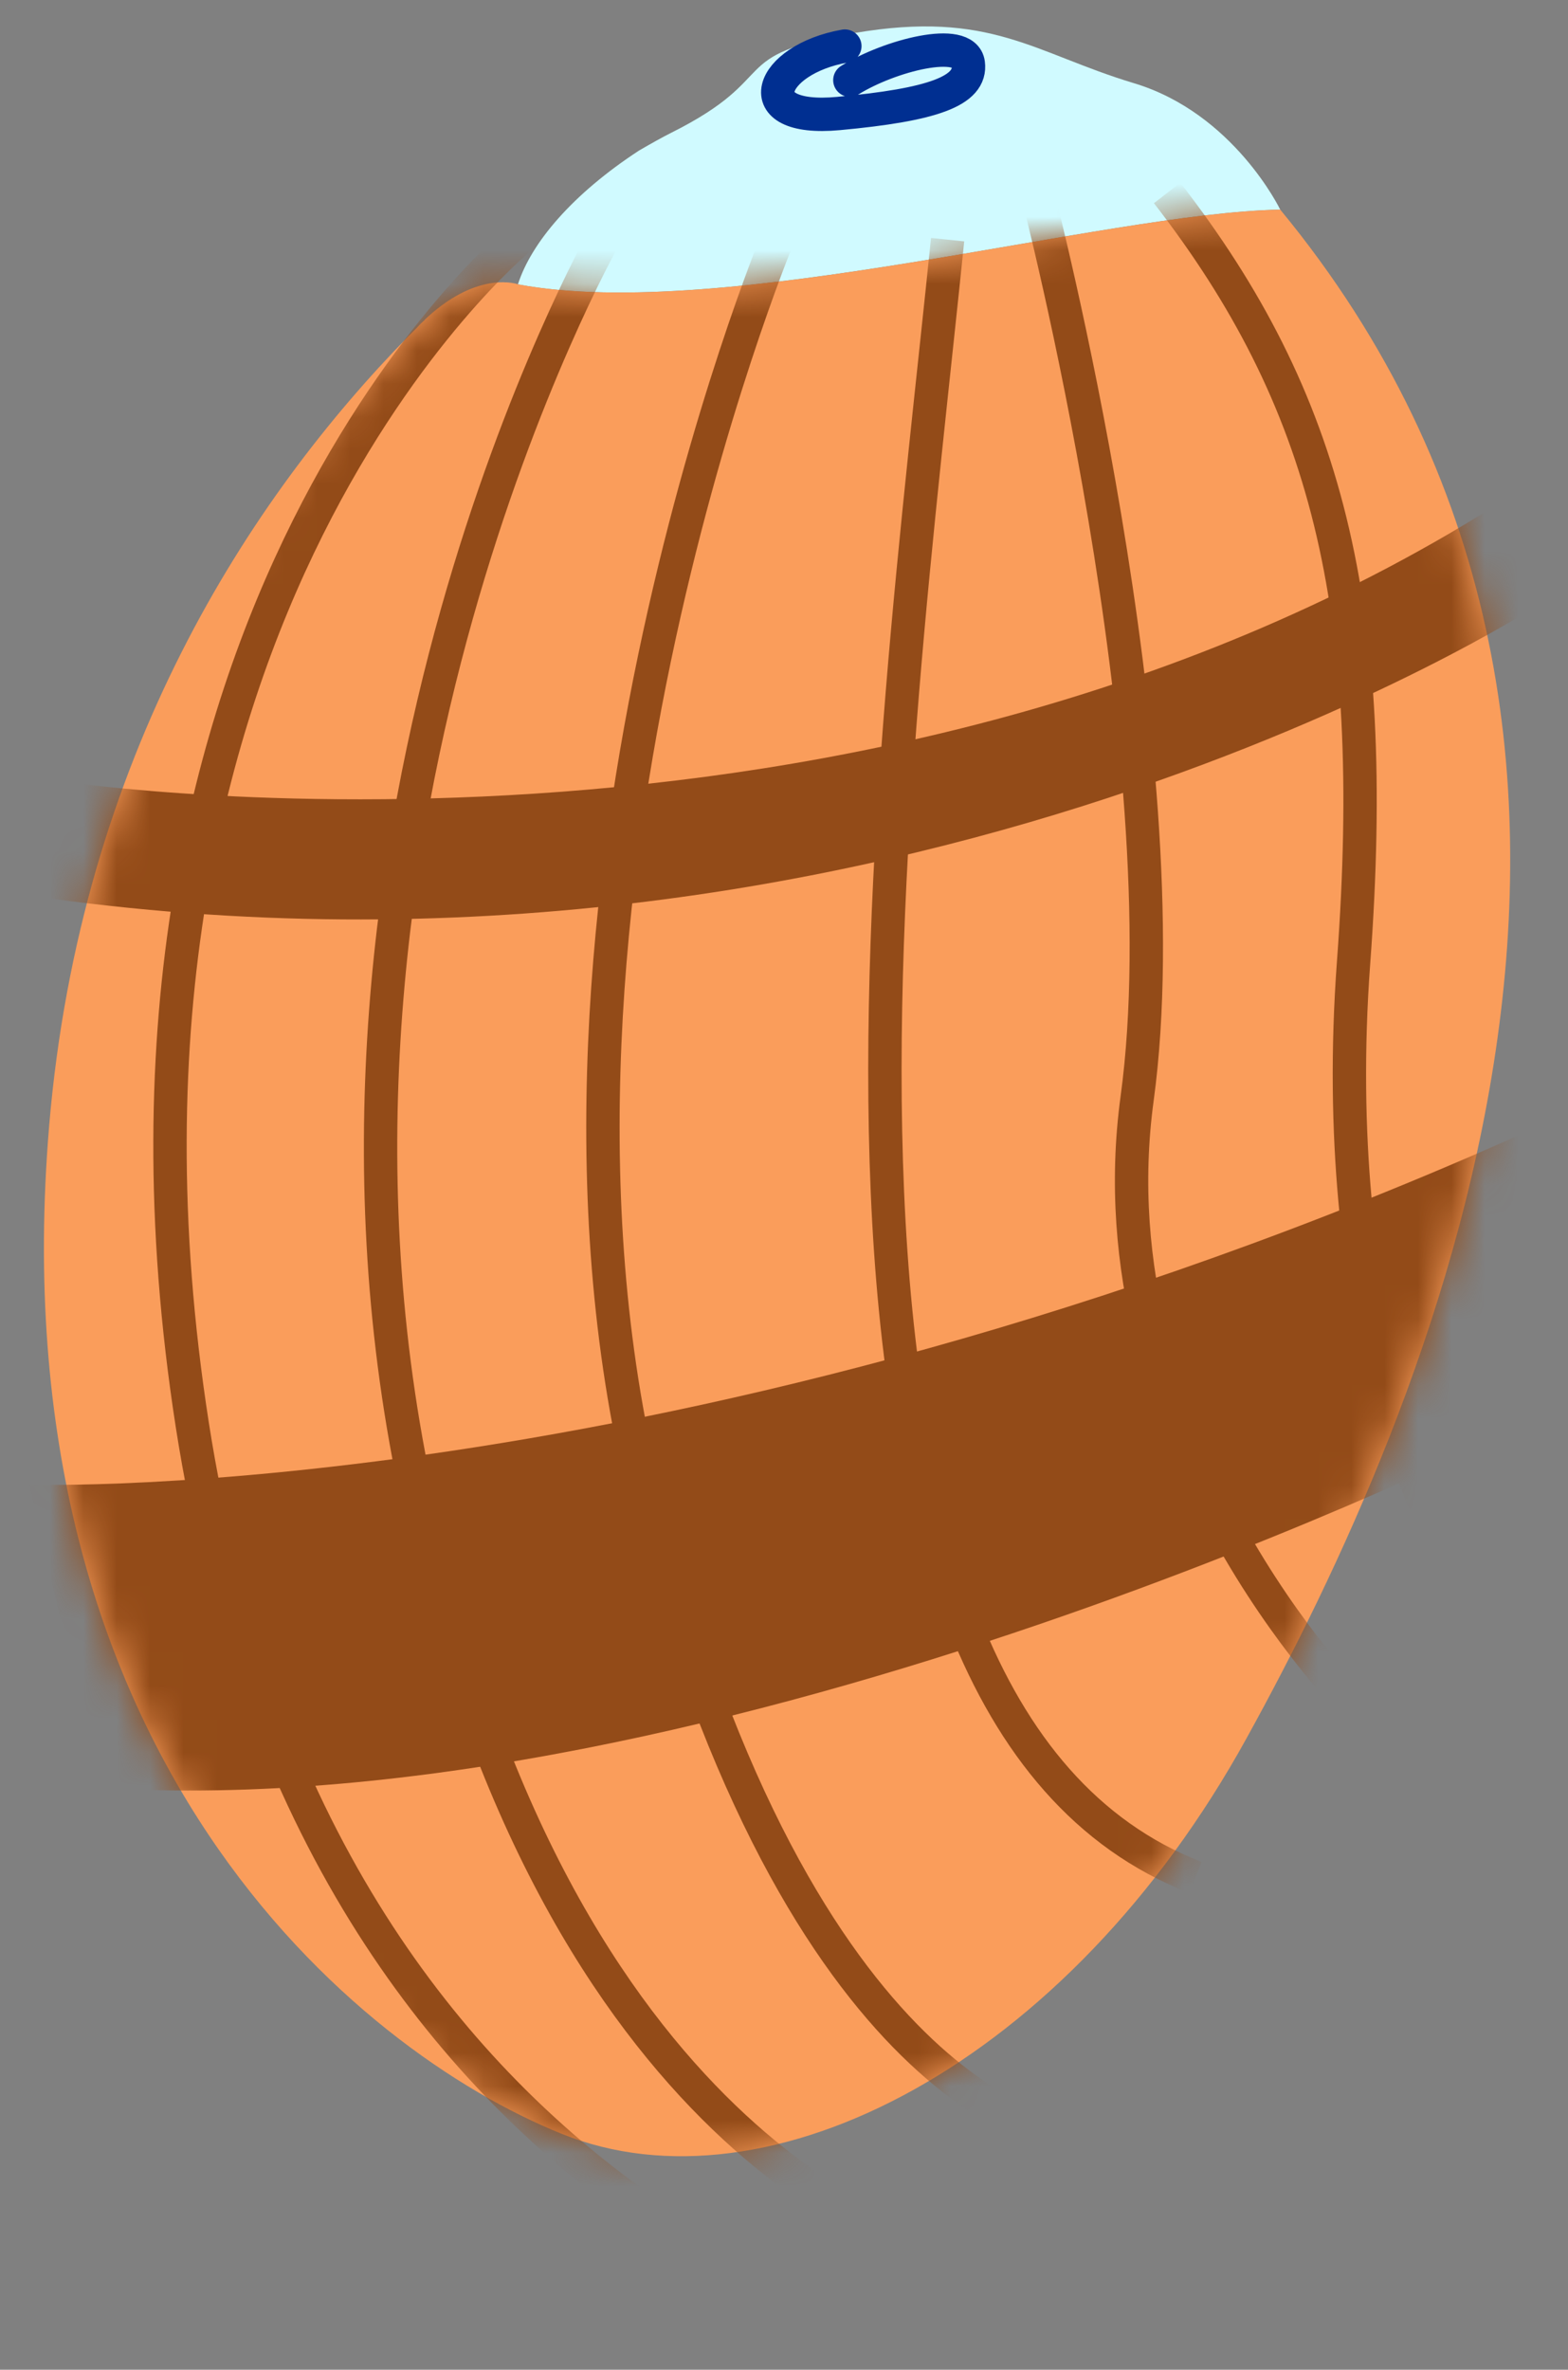 <svg width="47" height="71" viewBox="0 0 47 71" fill="none" xmlns="http://www.w3.org/2000/svg">
<rect x="0" y="0" width="47" height="71" fill="#808080" stroke="none"/>
<g clip-path="url(#clip0_23188_1268)">
<path d="M38.374 6.281C38.374 6.281 36.984 3.391 33.984 2.491C30.994 1.591 29.694 0.291 25.604 0.991C21.674 1.661 23.514 2.281 20.114 3.981C19.854 4.111 19.534 4.291 19.154 4.511C17.164 5.811 15.924 7.271 15.524 8.521C21.714 9.671 33.084 6.381 38.364 6.281H38.374Z" fill="#D0FAFF"/>
<path d="M25.324 1.381C23.054 1.781 22.334 3.661 25.134 3.401C27.944 3.141 29.134 2.731 29.024 1.901C28.914 1.081 26.664 1.661 25.474 2.401" stroke="#002F91" stroke-miterlimit="10" stroke-linecap="round"/>
<path d="M38.375 6.281C33.085 6.381 21.715 9.671 15.535 8.521C15.535 8.521 14.375 8.081 12.815 9.501C12.785 9.531 12.745 9.561 12.715 9.601C12.645 9.661 12.575 9.731 12.505 9.811L12.395 9.921C12.345 9.971 12.295 10.021 12.245 10.071C7.505 14.911 2.415 22.641 1.475 33.711C-0.115 52.561 10.655 61.441 16.835 63.931C23.015 66.431 31.995 61.841 37.375 52.061C42.765 42.291 51.535 22.241 38.375 6.281Z" fill="#FA9D5B"/>
<mask id="mask0_23188_1268" style="mask-type:luminance" maskUnits="userSpaceOnUse" x="1" y="6" width="45" height="59">
<path d="M38.375 6.281C33.085 6.381 21.715 9.671 15.535 8.521C15.535 8.521 14.375 8.081 12.815 9.501C12.785 9.531 12.745 9.561 12.715 9.601C12.645 9.661 12.575 9.731 12.505 9.811L12.395 9.921C12.345 9.971 12.295 10.021 12.245 10.071C7.505 14.911 2.415 22.641 1.475 33.711C-0.115 52.561 10.655 61.441 16.835 63.931C23.015 66.431 31.995 61.841 37.375 52.061C42.765 42.291 51.535 22.241 38.375 6.281Z" fill="white"/>
</mask>
<g mask="url(#mask0_23188_1268)">
<path d="M31.095 5.781C31.095 5.781 35.485 22.641 34.085 32.911C32.685 43.181 40.565 51.061 40.565 51.061" stroke="#934B18" stroke-miterlimit="10"/>
<path d="M34.984 5.781C39.774 11.961 41.364 18.151 40.574 28.821C39.784 39.491 42.964 45.581 42.964 45.581" stroke="#934B18" stroke-miterlimit="10"/>
<path d="M28.404 7.181C26.805 22.941 22.715 51.161 35.834 56.251" stroke="#934B18" stroke-miterlimit="10"/>
<path d="M23.295 7.181C23.295 7.181 14.745 27.831 19.525 45.581C24.315 63.331 32.095 64.031 32.095 64.031" stroke="#934B18" stroke-miterlimit="10"/>
<path d="M18.074 7.181C18.074 7.181 8.264 24.631 12.444 44.581C16.634 64.531 27.804 67.321 27.804 67.321" stroke="#934B18" stroke-miterlimit="10"/>
<path d="M15.534 7.181C15.534 7.181 1.974 18.351 5.764 42.691C9.554 67.031 28.504 70.421 28.504 70.421" stroke="#934B18" stroke-miterlimit="10"/>
<path d="M1.315 23.341C1.315 23.341 25.934 27.331 45.275 14.861L46.065 18.151C46.065 18.151 26.805 30.621 0.875 26.831L1.315 23.341Z" fill="#934B18"/>
<path d="M0.875 44.481C0.875 44.481 21.224 45.181 46.855 33.411L45.275 42.891C45.275 42.891 21.625 54.761 2.975 53.561L0.885 44.481H0.875Z" fill="#934B18"/>
</g>
</g>
<defs>
<clipPath id="clip0_23188_1268">
<rect width="45.98" height="70.11" fill="white" transform="translate(0.875 0.801)"/>
</clipPath>
</defs>
</svg>
